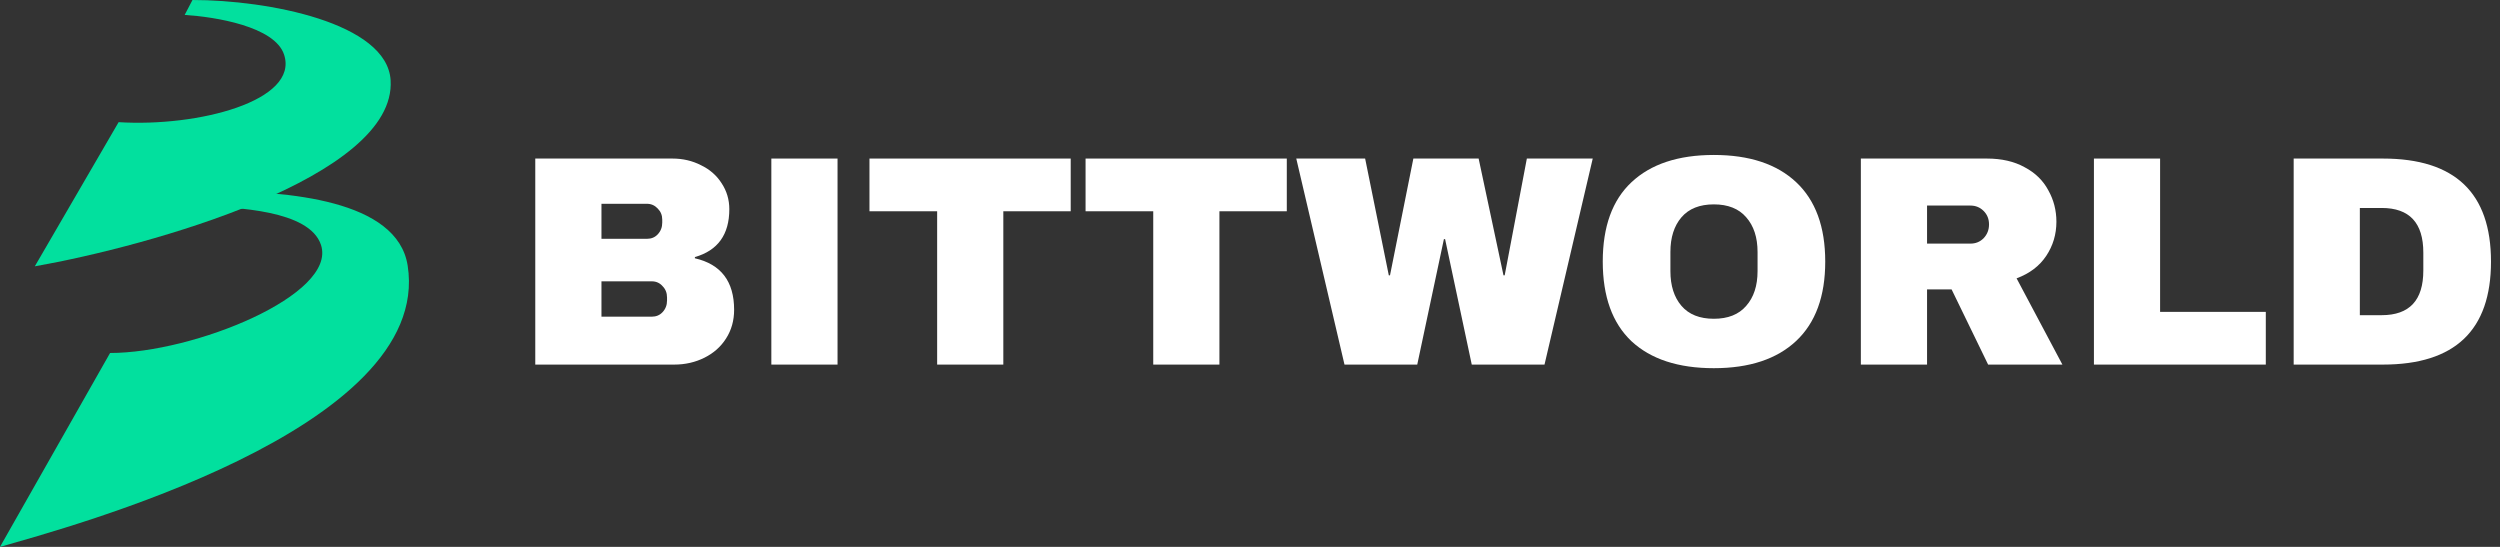 <svg width="128" height="28" viewBox="0 0 128 28" fill="none" xmlns="http://www.w3.org/2000/svg">
<rect x="0" y="0" width="128" height="28" fill="#333333" stroke="none"/>
<path d="M1.782 13.636L6.073 6.255C10.146 6.509 15.314 5.164 14.546 2.8C14.073 1.345 10.994 0.861 9.455 0.764L9.855 0C13.71 0 19.819 1.164 20 4.109C20.307 9.079 7.625 12.606 1.782 13.636Z" fill="#02E09E"/>
<path d="M0 28L5.636 18.073C9.927 18.073 17.264 15.091 16.436 12.545C15.845 10.727 11.976 10.642 10.436 10.545L10.836 9.782C14.691 9.782 20.346 10.218 20.873 13.6C22.182 22 3.418 27.018 0 28Z" fill="#02E09E"/>
<path d="M122.004 8.118C125.694 8.118 127.539 9.876 127.539 13.393C127.539 16.909 125.694 18.667 122.004 18.667H117.436V8.118H122.004ZM120.824 16.137H121.943C123.364 16.137 124.074 15.375 124.074 13.852V12.933C124.074 11.41 123.364 10.648 121.943 10.648H120.824V16.137Z" fill="white"/>
<path d="M107.209 8.118H110.597V15.968H116.009V18.667H107.209V8.118Z" fill="white"/>
<path d="M105.288 11.353C105.288 11.997 105.114 12.58 104.767 13.101C104.419 13.623 103.913 14.006 103.249 14.251L105.595 18.667H101.792L99.922 14.818H98.665V18.667H95.276V8.118H101.731C102.487 8.118 103.131 8.267 103.663 8.563C104.205 8.849 104.608 9.243 104.874 9.744C105.15 10.234 105.288 10.771 105.288 11.353ZM101.838 11.491C101.838 11.215 101.746 10.985 101.562 10.801C101.378 10.617 101.154 10.525 100.888 10.525H98.665V12.473H100.888C101.154 12.473 101.378 12.381 101.562 12.197C101.746 12.002 101.838 11.767 101.838 11.491Z" fill="white"/>
<path d="M87.749 7.934C89.568 7.934 90.974 8.399 91.965 9.33C92.956 10.26 93.452 11.614 93.452 13.393C93.452 15.171 92.956 16.525 91.965 17.456C90.974 18.386 89.568 18.851 87.749 18.851C85.929 18.851 84.524 18.391 83.532 17.471C82.551 16.541 82.061 15.181 82.061 13.393C82.061 11.604 82.551 10.249 83.532 9.33C84.524 8.399 85.929 7.934 87.749 7.934ZM87.749 10.464C87.023 10.464 86.471 10.684 86.093 11.123C85.715 11.563 85.525 12.156 85.525 12.902V13.883C85.525 14.629 85.715 15.222 86.093 15.662C86.471 16.101 87.023 16.321 87.749 16.321C88.474 16.321 89.026 16.101 89.404 15.662C89.793 15.222 89.987 14.629 89.987 13.883V12.902C89.987 12.156 89.793 11.563 89.404 11.123C89.026 10.684 88.474 10.464 87.749 10.464Z" fill="white"/>
<path d="M75.354 18.667L73.989 12.243H73.928L72.563 18.667H68.838L66.369 8.118H69.895L71.107 14.098H71.168L72.364 8.118H75.706L76.979 14.098H77.04L78.175 8.118H81.548L79.079 18.667H75.354Z" fill="white"/>
<path d="M62.434 10.817V18.667H59.046V10.817H55.581V8.118H65.884V10.817H62.434Z" fill="white"/>
<path d="M51.37 10.817V18.667H47.982V10.817H44.517V8.118H54.82V10.817H51.37Z" fill="white"/>
<path d="M39.493 18.667V8.118H42.882V18.667H39.493Z" fill="white"/>
<path d="M34.428 8.118C34.96 8.118 35.445 8.231 35.885 8.456C36.334 8.67 36.687 8.977 36.943 9.376C37.208 9.774 37.341 10.219 37.341 10.709C37.341 12.008 36.754 12.825 35.578 13.162V13.224C36.917 13.53 37.587 14.409 37.587 15.861C37.587 16.413 37.449 16.904 37.173 17.333C36.907 17.752 36.539 18.079 36.069 18.314C35.599 18.549 35.082 18.667 34.52 18.667H27.406V8.118H34.428ZM30.795 12.227H33.125C33.35 12.227 33.534 12.151 33.677 11.997C33.83 11.834 33.907 11.634 33.907 11.399V11.246C33.907 11.021 33.83 10.832 33.677 10.679C33.524 10.515 33.34 10.434 33.125 10.434H30.795V12.227ZM30.795 16.214H33.37C33.595 16.214 33.779 16.137 33.922 15.984C34.076 15.82 34.152 15.621 34.152 15.386V15.232C34.152 14.997 34.076 14.803 33.922 14.65C33.779 14.486 33.595 14.404 33.37 14.404H30.795V16.214Z" fill="white"/>
</svg>
